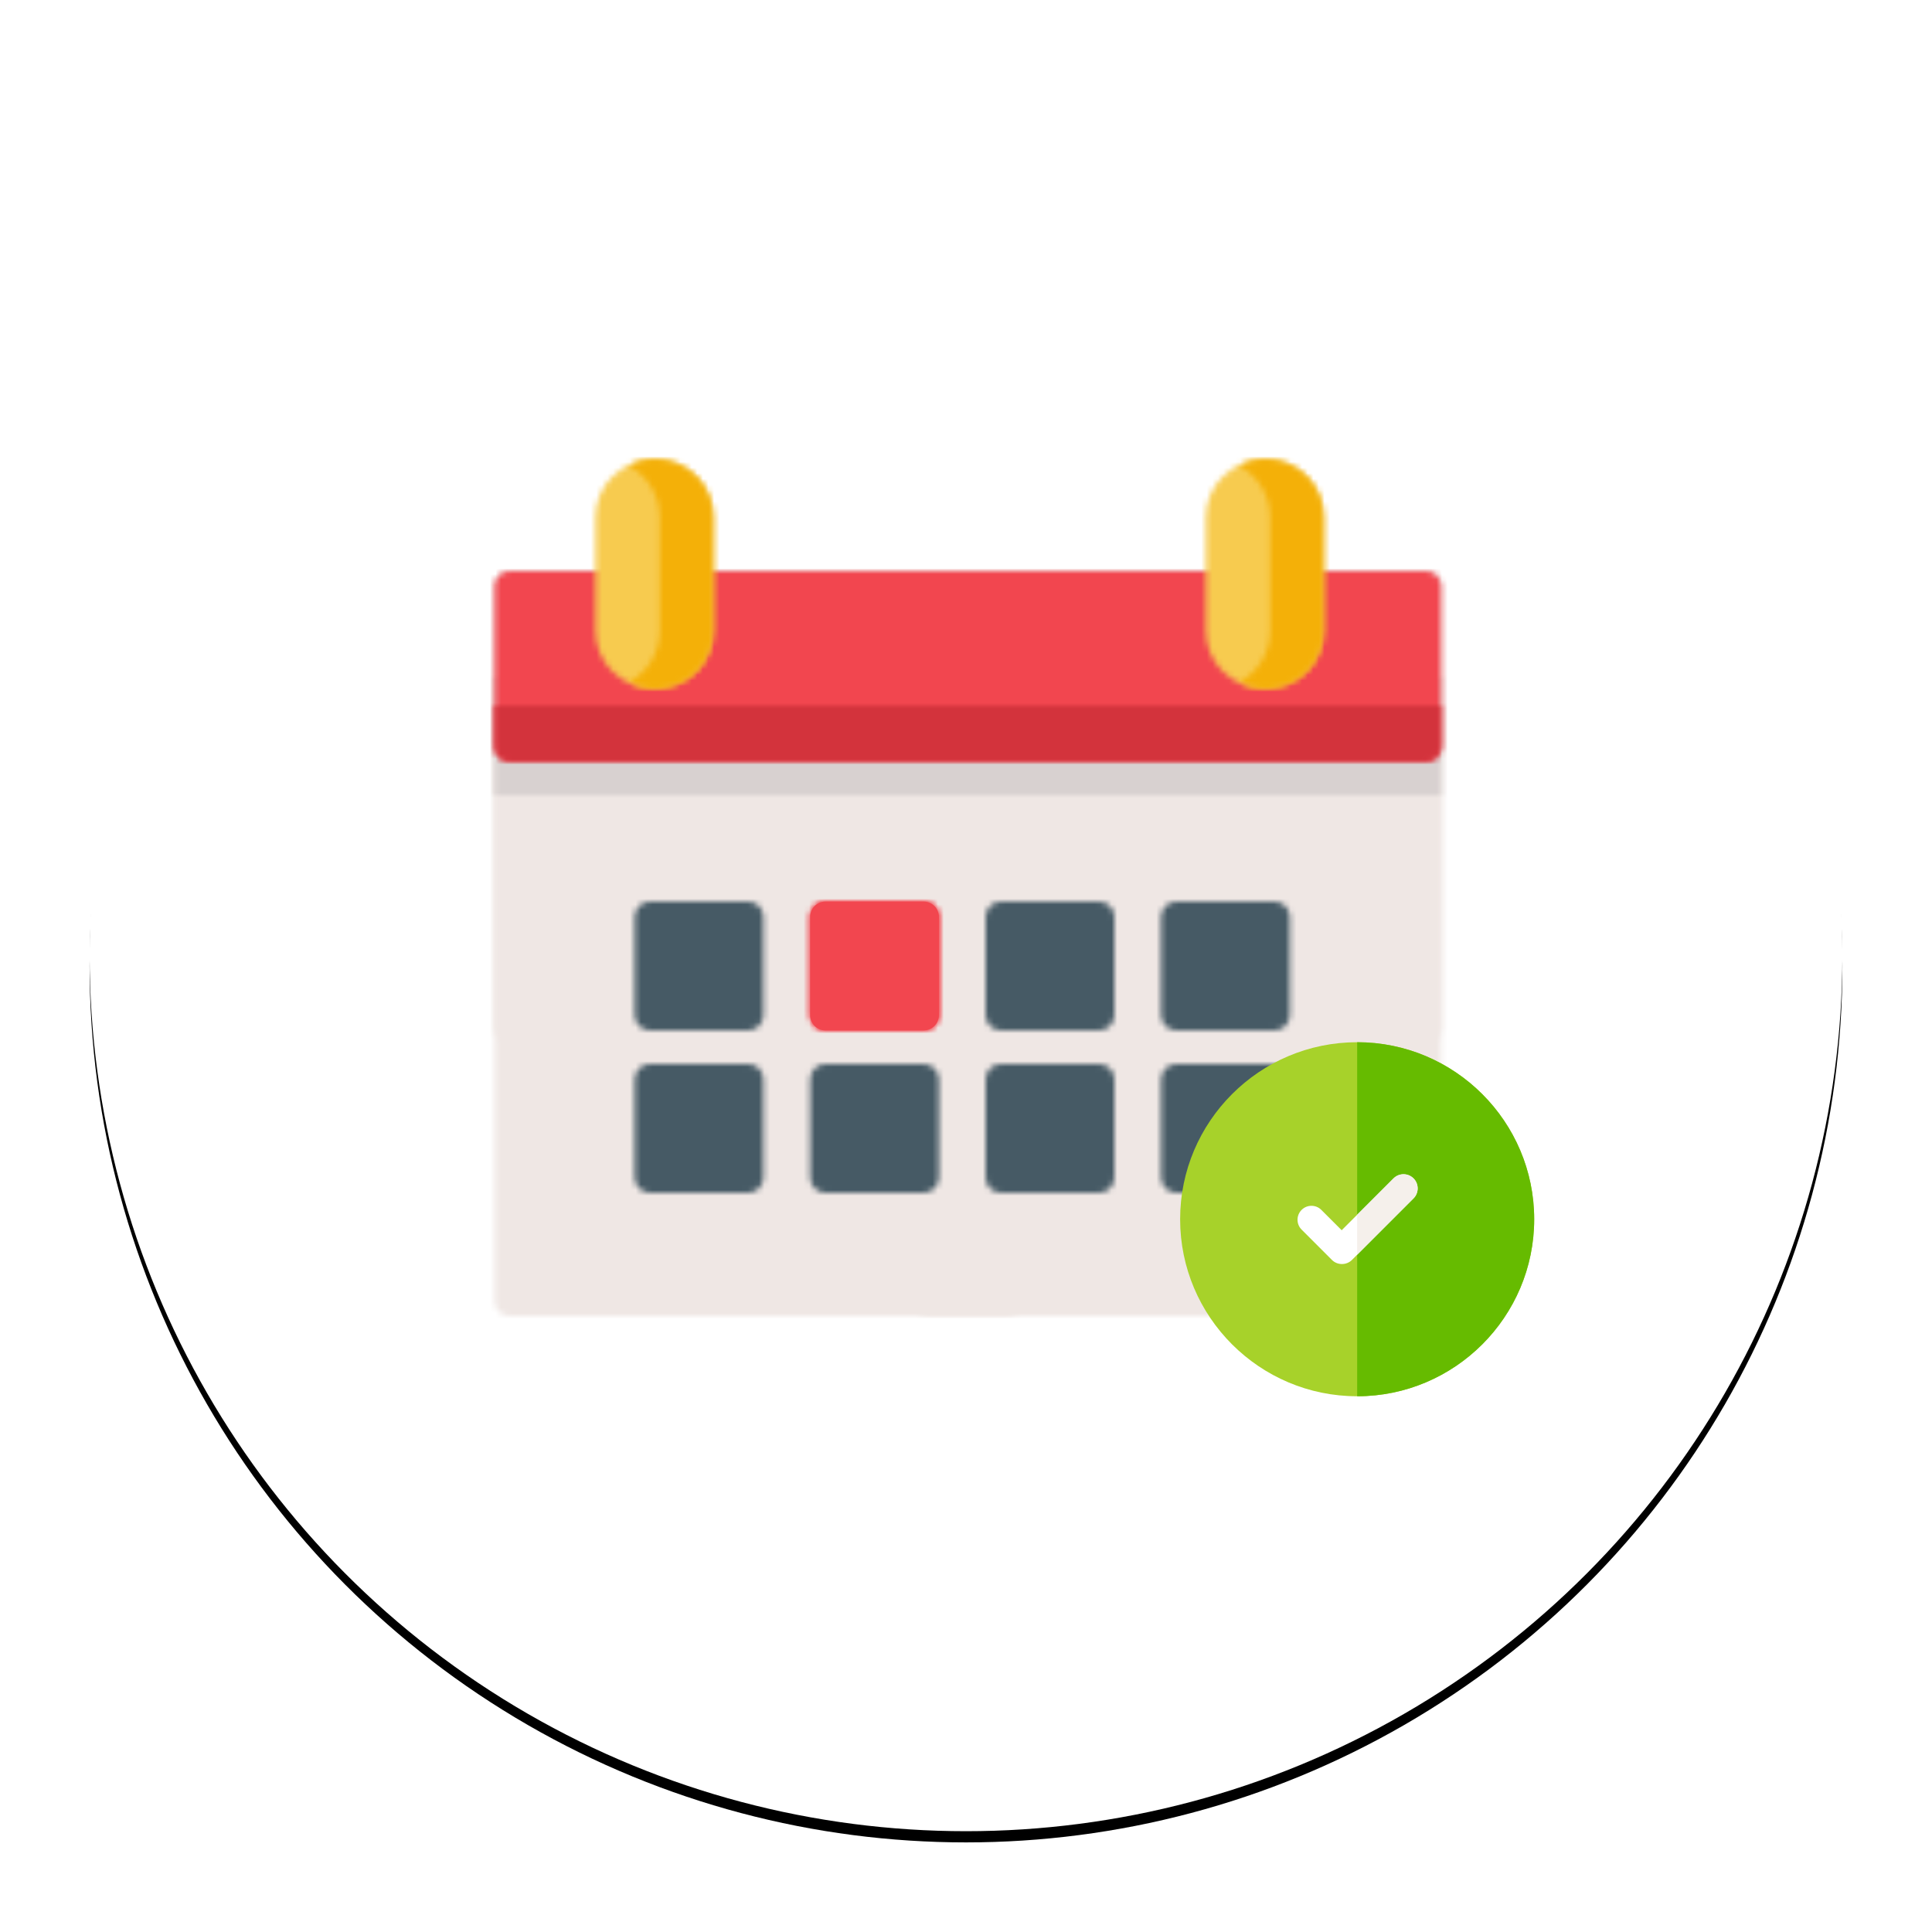 <?xml version="1.0" encoding="UTF-8"?>
<svg width="345px" height="345px" viewBox="0 0 345 345" version="1.1" xmlns="http://www.w3.org/2000/svg" xmlns:xlink="http://www.w3.org/1999/xlink">
    <title>Group 28@3x</title>
    <defs>
        <circle id="path-1" cx="156.5" cy="156.5" r="156.5"></circle>
        <filter x="-8.0%" y="-7.3%" width="116.0%" height="116.0%" filterUnits="objectBoundingBox" id="filter-2">
            <feOffset dx="0" dy="2" in="SourceAlpha" result="shadowOffsetOuter1"></feOffset>
            <feGaussianBlur stdDeviation="8" in="shadowOffsetOuter1" result="shadowBlurOuter1"></feGaussianBlur>
            <feColorMatrix values="0 0 0 0 0   0 0 0 0 0   0 0 0 0 0  0 0 0 0.108 0" type="matrix" in="shadowBlurOuter1"></feColorMatrix>
        </filter>
        <path d="M147.562,0.001 C146.098,0.001 144.912,1.183 144.912,2.643 L144.912,2.643 L144.912,11.113 C144.912,13.981 142.571,16.314 139.695,16.314 L139.695,16.314 C136.818,16.314 134.48,13.981 134.48,11.113 L134.48,11.113 L134.48,2.643 C134.48,1.183 133.292,0.001 131.829,0.001 L131.829,0.001 L38.02,0.001 C36.557,0.001 35.369,1.183 35.369,2.643 L35.369,2.643 L35.369,11.113 C35.369,13.981 33.03,16.314 30.154,16.314 L30.154,16.314 C27.278,16.314 24.937,13.981 24.937,11.113 L24.937,11.113 L24.937,2.643 C24.937,1.183 23.751,0.001 22.286,0.001 L22.286,0.001 L2.983,0.001 C1.52,0.001 0.334,1.183 0.334,2.643 L0.334,2.643 L0.334,130.358 C0.334,131.818 1.52,133 2.983,133 L2.983,133 L91.761,133 C92.67,133 93.515,132.536 94.001,131.771 L94.001,131.771 C94.487,131.005 94.546,130.045 94.157,129.227 L94.157,129.227 C91.456,123.54 90.086,117.442 90.086,111.104 L90.086,111.104 C90.086,87.72 109.169,68.694 132.627,68.694 L132.627,68.694 C144.913,68.694 156.598,73.992 164.686,83.229 L164.686,83.229 C165.412,84.059 166.58,84.352 167.614,83.965 L167.614,83.965 C168.648,83.578 169.334,82.592 169.334,81.491 L169.334,81.491 L169.334,2.643 C169.334,1.183 168.146,0.001 166.683,0.001 L166.683,0.001 L147.562,0.001 Z" id="path-3"></path>
        <path d="M147.38,0.001 C145.917,0.001 144.729,1.183 144.729,2.643 L144.729,2.643 L144.729,11.113 C144.729,13.981 142.388,16.314 139.514,16.314 L139.514,16.314 C136.638,16.314 134.297,13.981 134.297,11.113 L134.297,11.113 L134.297,2.643 C134.297,1.183 133.111,0.001 131.646,0.001 L131.646,0.001 L37.838,0.001 C36.374,0.001 35.188,1.183 35.188,2.643 L35.188,2.643 L35.188,11.113 C35.188,13.981 32.848,16.314 29.971,16.314 L29.971,16.314 C27.095,16.314 24.756,13.981 24.756,11.113 L24.756,11.113 L24.756,2.643 C24.756,1.183 23.568,0.001 22.105,0.001 L22.105,0.001 L2.983,0.001 C1.52,0.001 0.334,1.183 0.334,2.643 L0.334,2.643 L0.334,81.491 C0.334,82.592 1.018,83.578 2.053,83.965 L2.053,83.965 C3.087,84.352 4.254,84.059 4.981,83.229 L4.981,83.229 C13.068,73.992 24.754,68.694 37.04,68.694 L37.04,68.694 C60.497,68.694 79.581,87.72 79.581,111.104 L79.581,111.104 C79.581,117.442 78.21,123.54 75.509,129.227 L75.509,129.227 C75.12,130.045 75.179,131.005 75.665,131.771 L75.665,131.771 C76.151,132.536 76.996,133 77.905,133 L77.905,133 L166.683,133 C168.147,133 169.334,131.818 169.334,130.358 L169.334,130.358 L169.334,2.643 C169.334,1.183 168.147,0.001 166.683,0.001 L166.683,0.001 L147.38,0.001 Z" id="path-5"></path>
        <path d="M3.057,0 C1.553,0 0.334,1.219 0.334,2.725 L0.334,2.725 L0.334,20.276 C0.334,21.781 1.553,23 3.057,23 L3.057,23 L20.61,23 C22.114,23 23.333,21.781 23.333,20.276 L23.333,20.276 L23.333,2.725 C23.333,1.219 22.114,0 20.61,0 L20.61,0 L3.057,0 Z" id="path-7"></path>
        <path d="M3.39,0 C1.886,0 0.667,1.219 0.667,2.724 L0.667,2.724 L0.667,20.275 C0.667,21.781 1.886,23 3.39,23 L3.39,23 L20.943,23 C22.447,23 23.666,21.781 23.666,20.275 L23.666,20.275 L23.666,2.724 C23.666,1.219 22.447,0 20.943,0 L20.943,0 L3.39,0 Z" id="path-9"></path>
        <path d="M3.39,0 C1.885,0 0.667,1.219 0.667,2.725 L0.667,2.725 L0.667,20.276 C0.667,21.781 1.885,23 3.39,23 L3.39,23 L20.942,23 C22.447,23 23.665,21.781 23.665,20.276 L23.665,20.276 L23.665,2.725 C23.665,1.219 22.447,0 20.942,0 L20.942,0 L3.39,0 Z" id="path-11"></path>
        <path d="M2.724,0 C1.219,0 0,1.219 0,2.725 L0,2.725 L0,20.276 C0,21.781 1.219,23 2.724,23 L2.724,23 L20.276,23 C21.779,23 23,21.781 23,20.276 L23,20.276 L23,2.725 C23,1.219 21.779,0 20.276,0 L20.276,0 L2.724,0 Z" id="path-13"></path>
        <path d="M3.058,0 C1.552,0 0.333,1.219 0.333,2.725 L0.333,2.725 L0.333,20.276 C0.333,21.781 1.552,23 3.058,23 L3.058,23 L20.609,23 C22.113,23 23.333,21.781 23.333,20.276 L23.333,20.276 L23.333,2.725 C23.333,1.219 22.113,0 20.609,0 L20.609,0 L3.058,0 Z" id="path-15"></path>
        <path d="M3.057,0 C1.553,0 0.334,1.219 0.334,2.725 L0.334,2.725 L0.334,20.275 C0.334,21.78 1.553,23 3.057,23 L3.057,23 L20.609,23 C22.113,23 23.332,21.78 23.332,20.275 L23.332,20.275 L23.332,2.725 C23.332,1.219 22.113,0 20.609,0 L20.609,0 L3.057,0 Z" id="path-17"></path>
        <path d="M3.391,0 C1.886,0 0.667,1.219 0.667,2.725 L0.667,2.725 L0.667,20.275 C0.667,21.78 1.886,23 3.391,23 L3.391,23 L20.943,23 C22.447,23 23.666,21.78 23.666,20.275 L23.666,20.275 L23.666,2.725 C23.666,1.219 22.447,0 20.943,0 L20.943,0 L3.391,0 Z" id="path-19"></path>
        <path d="M2.723,0 C1.219,0 0,1.219 0,2.725 L0,2.725 L0,20.275 C0,21.78 1.219,23 2.723,23 L2.723,23 L20.275,23 C21.779,23 23.001,21.78 23.001,20.275 L23.001,20.275 L23.001,2.725 C23.001,1.219 21.779,0 20.275,0 L20.275,0 L2.723,0 Z" id="path-21"></path>
        <path d="M3.058,0 C1.553,0 0.334,1.219 0.334,2.725 L0.334,2.725 L0.334,20.275 C0.334,21.78 1.553,23 3.058,23 L3.058,23 L20.609,23 C22.113,23 23.333,21.78 23.333,20.275 L23.333,20.275 L23.333,2.725 C23.333,1.219 22.113,0 20.609,0 L20.609,0 L3.058,0 Z" id="path-23"></path>
        <polygon id="path-25" points="0.334 0.001 169.334 0.001 169.334 21 0.334 21"></polygon>
        <path d="M147.471,0.001 C146.007,0.001 144.82,1.187 144.82,2.651 L144.82,2.651 L144.82,11.151 C144.82,14.027 142.481,16.369 139.605,16.369 L139.605,16.369 C136.728,16.369 134.388,14.027 134.388,11.151 L134.388,11.151 L134.388,2.651 C134.388,1.187 133.201,0.001 131.737,0.001 L131.737,0.001 L37.929,0.001 C36.465,0.001 35.279,1.187 35.279,2.651 L35.279,2.651 L35.279,11.15 C35.279,14.027 32.938,16.367 30.063,16.367 L30.063,16.367 C27.186,16.367 24.845,14.027 24.845,11.15 L24.845,11.15 L24.845,2.651 C24.845,1.187 23.659,0.001 22.196,0.001 L22.196,0.001 L2.983,0.001 C1.52,0.001 0.334,1.187 0.334,2.651 L0.334,2.651 L0.334,31.349 C0.334,32.813 1.52,34 2.983,34 L2.983,34 L166.683,34 C168.147,34 169.333,32.813 169.333,31.349 L169.333,31.349 L169.333,2.651 C169.333,1.187 168.147,0.001 166.683,0.001 L166.683,0.001 L147.471,0.001 Z" id="path-27"></path>
        <path d="M0.334,-0.001 L0.334,7.272 C0.334,8.78 1.52,10 2.983,10 L2.983,10 L166.682,10 C168.147,10 169.333,8.78 169.333,7.272 L169.333,7.272 L169.333,-0.001 L0.334,-0.001 Z" id="path-29"></path>
        <path d="M0.334,10.326 L0.334,30.674 C0.334,36.367 5.044,41.001 10.833,41.001 L10.833,41.001 C16.623,41.001 21.334,36.367 21.334,30.674 L21.334,30.674 L21.334,10.326 C21.334,4.632 16.623,0.001 10.833,0.001 L10.833,0.001 C5.044,0.001 0.334,4.632 0.334,10.326 L0.334,10.326 Z" id="path-31"></path>
        <path d="M0.334,1.196 C3.575,2.93 5.792,6.371 5.792,10.326 L5.792,10.326 L5.792,30.674 C5.792,34.629 3.575,38.07 0.334,39.804 L0.334,39.804 C1.758,40.567 3.382,41.001 5.103,41.001 L5.103,41.001 C10.745,41.001 15.334,36.367 15.334,30.674 L15.334,30.674 L15.334,10.326 C15.334,4.632 10.745,0.001 5.103,0.001 L5.103,0.001 C3.382,0.001 1.758,0.434 0.334,1.196 L0.334,1.196 Z" id="path-33"></path>
        <path d="M0.333,10.326 L0.333,30.674 C0.333,36.367 5.044,41.001 10.834,41.001 L10.834,41.001 C16.623,41.001 21.333,36.367 21.333,30.674 L21.333,30.674 L21.333,10.326 C21.333,4.632 16.623,0.001 10.834,0.001 L10.834,0.001 C5.044,0.001 0.333,4.632 0.333,10.326 L0.333,10.326 Z" id="path-35"></path>
        <path d="M0.333,1.194 C3.578,2.928 5.794,6.37 5.794,10.326 L5.794,10.326 L5.794,30.674 C5.794,34.63 3.578,38.072 0.333,39.805 L0.333,39.805 C1.759,40.567 3.382,41.001 5.103,41.001 L5.103,41.001 C10.743,41.001 15.333,36.367 15.333,30.674 L15.333,30.674 L15.333,10.326 C15.333,4.632 10.743,0.001 5.103,0.001 L5.103,0.001 C3.381,0.001 1.759,0.434 0.333,1.194 L0.333,1.194 Z" id="path-37"></path>
    </defs>
    <g id="Startside" stroke="none" stroke-width="1" fill="none" fill-rule="evenodd">
        <g id="Frontpage_Selling" transform="translate(-413, -3518)">
            <g id="Group-28" transform="translate(429, 3532)">
                <g id="Oval-Copy-15">
                    <use fill="black" fill-opacity="1" filter="url(#filter-2)" xlink:href="#path-1"></use>
                    <use fill="#FFFFFF" fill-rule="evenodd" xlink:href="#path-1"></use>
                </g>
                <g id="Group-66" transform="translate(72, 68)">
                    <g id="Group-3" transform="translate(0, 20)">
                        <mask id="mask-4" fill="white">
                            <use xlink:href="#path-3"></use>
                        </mask>
                        <g id="Clip-2"></g>
                        <polygon id="Fill-1" fill="#EFE7E4" mask="url(#mask-4)" points="-4.667 138 174.333 138 174.333 -5 -4.667 -5"></polygon>
                    </g>
                    <g id="Group-6" transform="translate(0, 20)">
                        <mask id="mask-6" fill="white">
                            <use xlink:href="#path-5"></use>
                        </mask>
                        <g id="Clip-5"></g>
                        <polygon id="Fill-4" fill="#EFE7E4" mask="url(#mask-6)" points="-4.667 138 174.333 138 174.333 -5 -4.667 -5"></polygon>
                    </g>
                    <g id="Group-9" transform="translate(25, 79)">
                        <mask id="mask-8" fill="white">
                            <use xlink:href="#path-7"></use>
                        </mask>
                        <g id="Clip-8"></g>
                        <polygon id="Fill-7" fill="#465A65" mask="url(#mask-8)" points="-4.667 28 28.333 28 28.333 -5 -4.667 -5"></polygon>
                    </g>
                    <path d="M76.942,79 L59.391,79 C57.886,79 56.666,80.219 56.666,81.724 L56.666,99.275 C56.666,100.78 57.886,102 59.391,102 L76.942,102 C78.447,102 79.666,100.78 79.666,99.275 L79.666,81.724 C79.666,80.219 78.447,79 76.942,79" id="Fill-10" fill="#F2464F"></path>
                    <g id="Group-14" transform="translate(56, 79)">
                        <mask id="mask-10" fill="white">
                            <use xlink:href="#path-9"></use>
                        </mask>
                        <g id="Clip-13"></g>
                        <polygon id="Fill-12" fill="#F2464F" mask="url(#mask-10)" points="-783.334 1791 816.666 1791 816.666 -3155 -783.334 -3155"></polygon>
                    </g>
                    <g id="Group-17" transform="translate(56, 79)">
                        <mask id="mask-12" fill="white">
                            <use xlink:href="#path-11"></use>
                        </mask>
                        <g id="Clip-16"></g>
                        <polygon id="Fill-15" fill="#F2464F" mask="url(#mask-12)" points="-4.334 28 28.666 28 28.666 -5 -4.334 -5"></polygon>
                    </g>
                    <g id="Group-20" transform="translate(88, 79)">
                        <mask id="mask-14" fill="white">
                            <use xlink:href="#path-13"></use>
                        </mask>
                        <g id="Clip-19"></g>
                        <polygon id="Fill-18" fill="#465A65" mask="url(#mask-14)" points="-5 28 28 28 28 -5 -5 -5"></polygon>
                    </g>
                    <g id="Group-23" transform="translate(119, 79)">
                        <mask id="mask-16" fill="white">
                            <use xlink:href="#path-15"></use>
                        </mask>
                        <g id="Clip-22"></g>
                        <polygon id="Fill-21" fill="#465A65" mask="url(#mask-16)" points="-4.667 28 28.333 28 28.333 -5 -4.667 -5"></polygon>
                    </g>
                    <g id="Group-26" transform="translate(25, 108)">
                        <mask id="mask-18" fill="white">
                            <use xlink:href="#path-17"></use>
                        </mask>
                        <g id="Clip-25"></g>
                        <polygon id="Fill-24" fill="#465A65" mask="url(#mask-18)" points="-4.667 28 28.333 28 28.333 -5 -4.667 -5"></polygon>
                    </g>
                    <g id="Group-29" transform="translate(56, 108)">
                        <mask id="mask-20" fill="white">
                            <use xlink:href="#path-19"></use>
                        </mask>
                        <g id="Clip-28"></g>
                        <polygon id="Fill-27" fill="#465A65" mask="url(#mask-20)" points="-4.334 28 28.666 28 28.666 -5 -4.334 -5"></polygon>
                    </g>
                    <g id="Group-32" transform="translate(88, 108)">
                        <mask id="mask-22" fill="white">
                            <use xlink:href="#path-21"></use>
                        </mask>
                        <g id="Clip-31"></g>
                        <polygon id="Fill-30" fill="#465A65" mask="url(#mask-22)" points="-5 28 28 28 28 -5 -5 -5"></polygon>
                    </g>
                    <g id="Group-35" transform="translate(119, 108)">
                        <mask id="mask-24" fill="white">
                            <use xlink:href="#path-23"></use>
                        </mask>
                        <g id="Clip-34"></g>
                        <polygon id="Fill-33" fill="#465A65" mask="url(#mask-24)" points="-4.667 28 28.333 28 28.333 -5 -4.667 -5"></polygon>
                    </g>
                    <g id="Group-38" transform="translate(0, 39)">
                        <mask id="mask-26" fill="white">
                            <use xlink:href="#path-25"></use>
                        </mask>
                        <g id="Clip-37"></g>
                        <polygon id="Fill-36" fill="#D8D1D0" mask="url(#mask-26)" points="-4.667 26 174.333 26 174.333 -5 -4.667 -5"></polygon>
                    </g>
                    <g id="Group-41" transform="translate(0, 20)">
                        <mask id="mask-28" fill="white">
                            <use xlink:href="#path-27"></use>
                        </mask>
                        <g id="Clip-40"></g>
                        <polygon id="Fill-39" fill="#F2464F" mask="url(#mask-28)" points="-4.667 39 174.333 39 174.333 -5 -4.667 -5"></polygon>
                    </g>
                    <g id="Group-44" transform="translate(0, 44)">
                        <mask id="mask-30" fill="white">
                            <use xlink:href="#path-29"></use>
                        </mask>
                        <g id="Clip-43"></g>
                        <polygon id="Fill-42" fill="#D3333C" mask="url(#mask-30)" points="-4.667 15 174.333 15 174.333 -5 -4.667 -5"></polygon>
                    </g>
                    <g id="Group-47" transform="translate(18, 0)">
                        <mask id="mask-32" fill="white">
                            <use xlink:href="#path-31"></use>
                        </mask>
                        <g id="Clip-46"></g>
                        <polygon id="Fill-45" fill="#F7CB4F" mask="url(#mask-32)" points="-4.667 46 26.333 46 26.333 -5 -4.667 -5"></polygon>
                    </g>
                    <g id="Group-50" transform="translate(24, 0)">
                        <mask id="mask-34" fill="white">
                            <use xlink:href="#path-33"></use>
                        </mask>
                        <g id="Clip-49"></g>
                        <polygon id="Fill-48" fill="#F4B008" mask="url(#mask-34)" points="-4.667 46 20.333 46 20.333 -5 -4.667 -5"></polygon>
                    </g>
                    <g id="Group-53" transform="translate(127, 0)">
                        <mask id="mask-36" fill="white">
                            <use xlink:href="#path-35"></use>
                        </mask>
                        <g id="Clip-52"></g>
                        <polygon id="Fill-51" fill="#F7CB4F" mask="url(#mask-36)" points="-4.667 46 26.333 46 26.333 -5 -4.667 -5"></polygon>
                    </g>
                    <g id="Group-56" transform="translate(133, 0)">
                        <mask id="mask-38" fill="white">
                            <use xlink:href="#path-37"></use>
                        </mask>
                        <g id="Clip-55"></g>
                        <polygon id="Fill-54" fill="#F4B008" mask="url(#mask-38)" points="-4.667 46 20.333 46 20.333 -5 -4.667 -5"></polygon>
                    </g>
                    <g id="Group-65" transform="translate(122, 104)">
                        <path d="M63.963,31.722 C63.963,49.152 49.78,63.332 32.351,63.332 C14.919,63.332 0.738,49.152 0.738,31.722 C0.738,14.29 14.919,0.11 32.351,0.11 C49.78,0.11 63.963,14.29 63.963,31.722" id="Fill-57" fill="#A7D22A"></path>
                        <path d="M63.963,31.722 C63.963,49.152 49.78,63.332 32.351,63.332 L32.351,0.11 C49.78,0.11 63.963,14.29 63.963,31.722" id="Fill-59" fill="#66BB00"></path>
                        <path d="M42.413,27.997 L32.35,38.06 L31.431,38.98 C30.938,39.473 30.293,39.719 29.645,39.719 L29.607,39.719 C28.97,39.719 28.332,39.476 27.846,38.99 L22.43,33.572 C21.457,32.601 21.457,31.024 22.43,30.052 C23.402,29.079 24.979,29.079 25.951,30.052 L29.585,33.685 L32.35,30.92 L38.844,24.427 C39.83,23.441 41.428,23.441 42.413,24.427 C43.398,25.413 43.398,27.011 42.413,27.997" id="Fill-61" fill="#FFFFFF"></path>
                        <path d="M42.413,27.997 L32.35,38.06 L32.35,30.92 L38.844,24.427 C39.831,23.44 41.428,23.44 42.413,24.427 C43.398,25.413 43.398,27.011 42.413,27.997" id="Fill-63" fill="#F5F0EB"></path>
                    </g>
                </g>
            </g>
        </g>
    </g>
</svg>